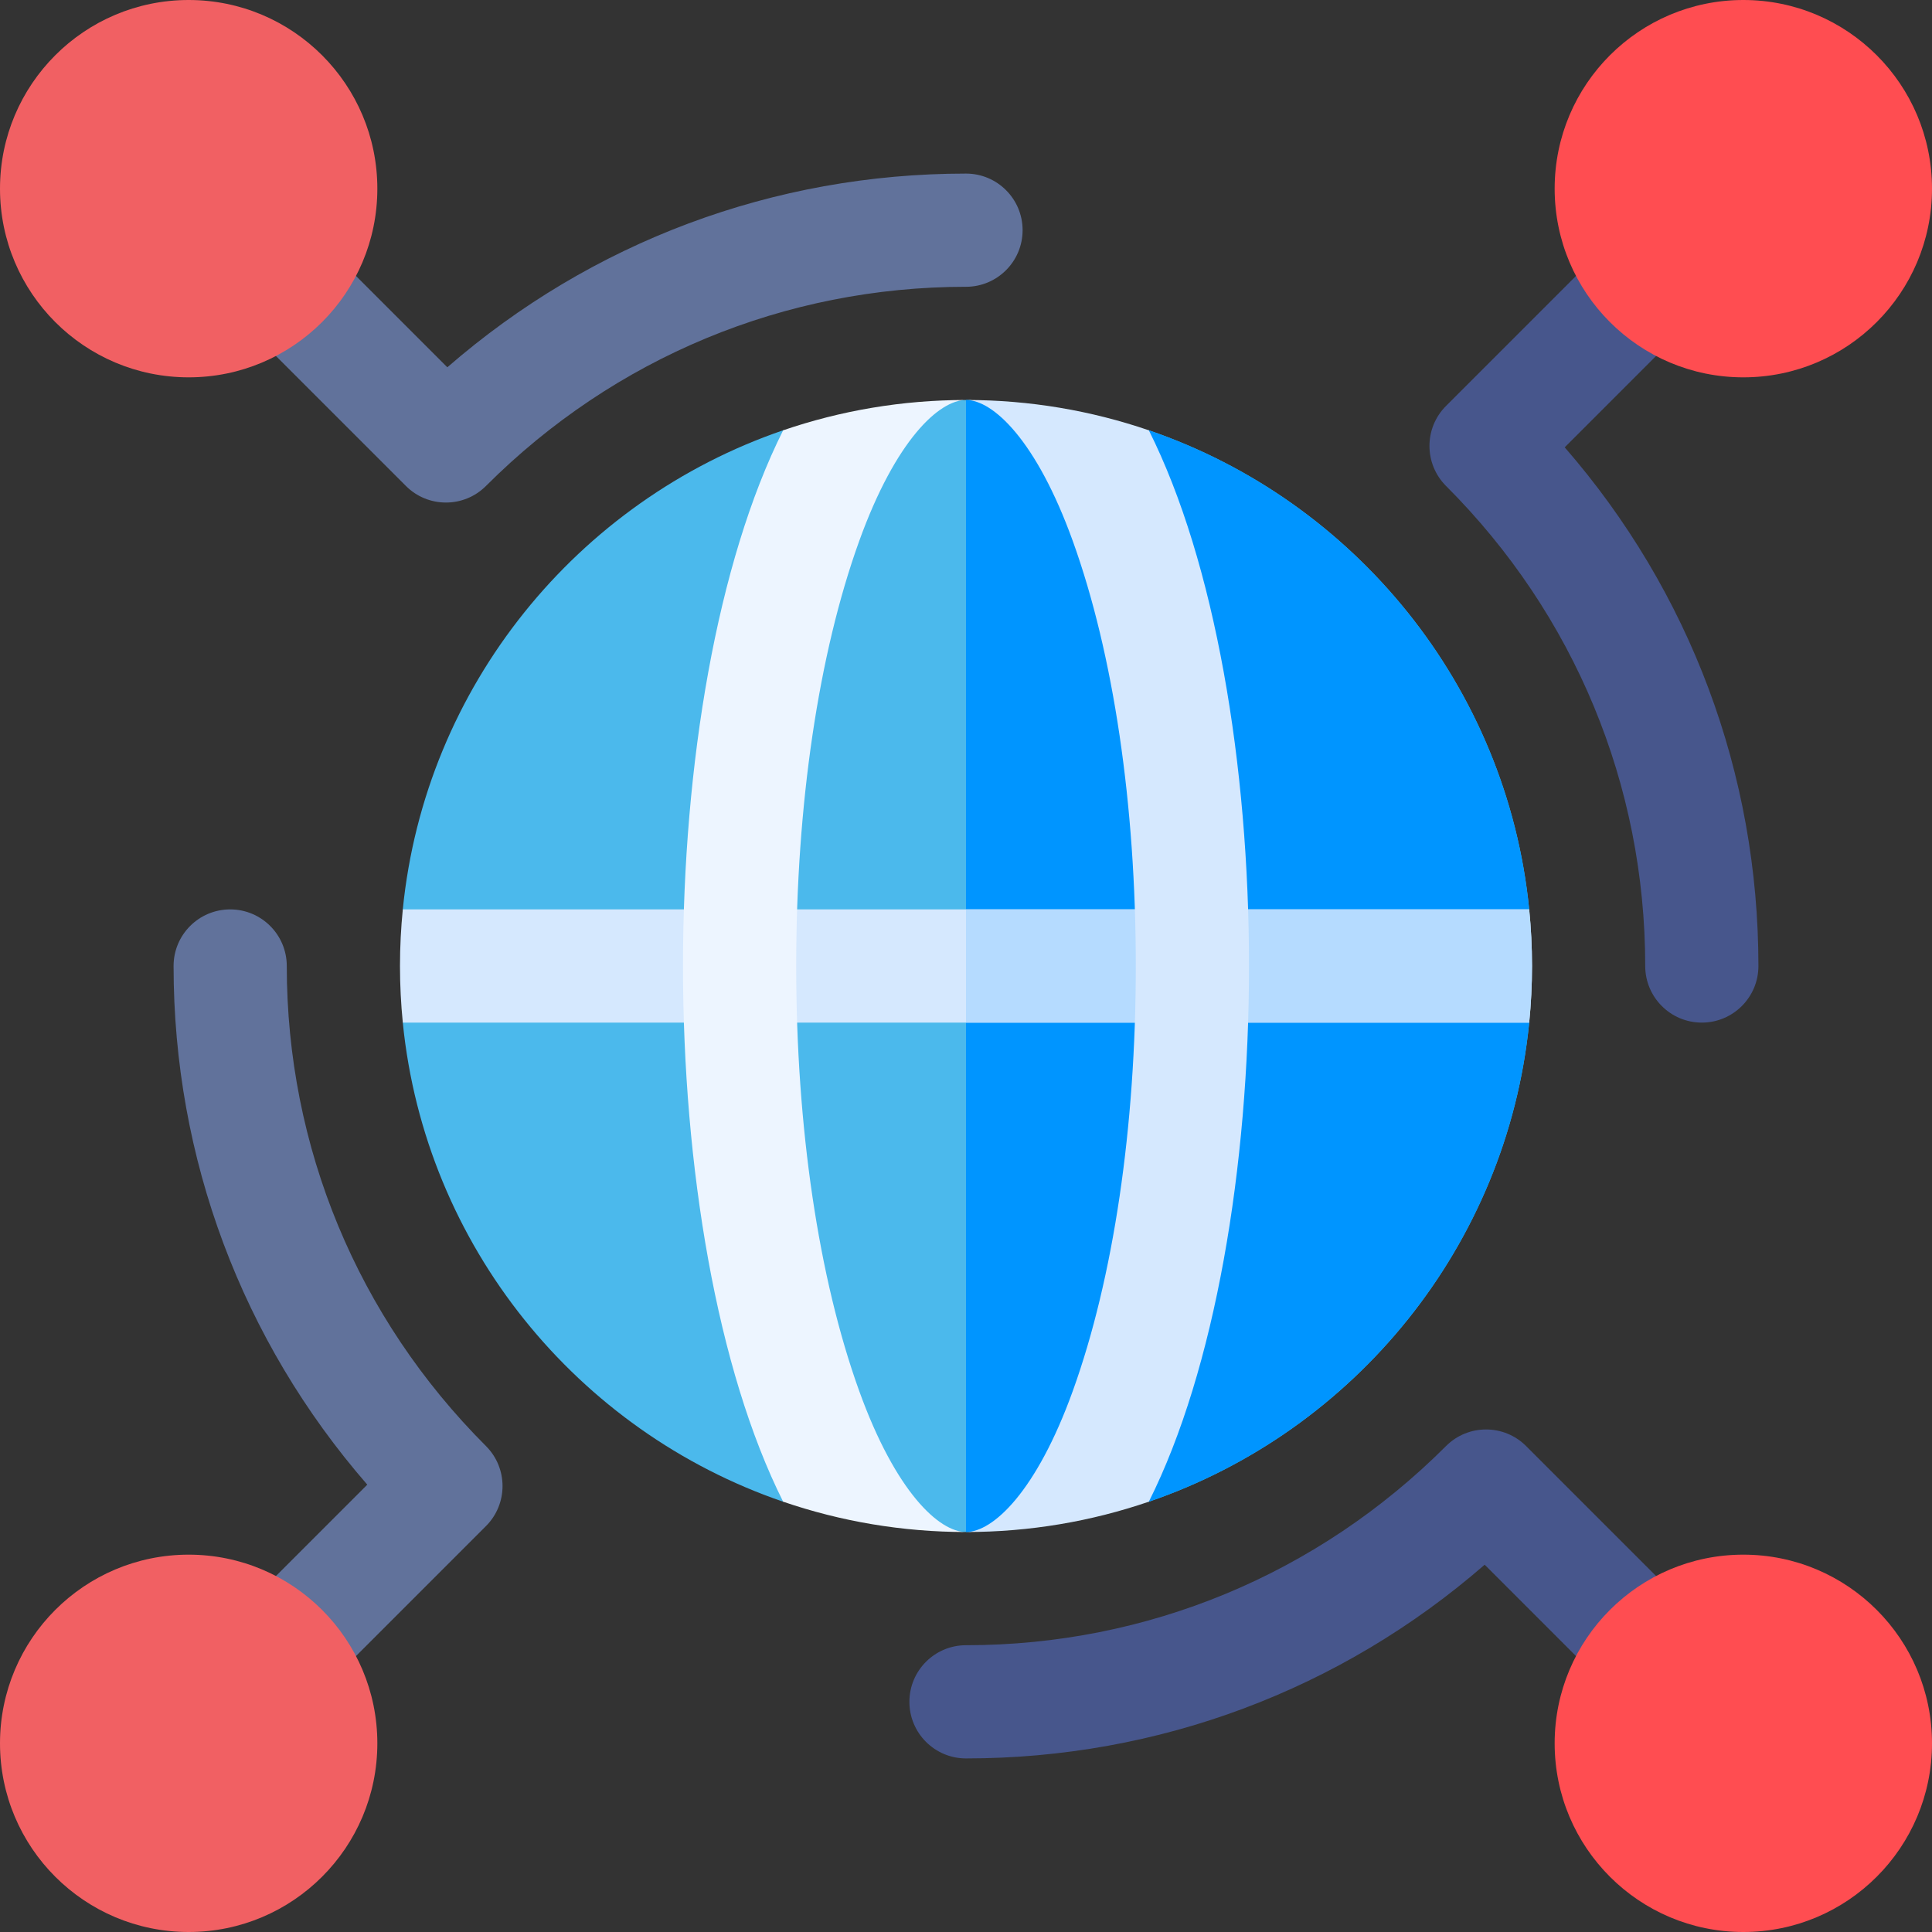 <?xml version="1.0" encoding="UTF-8"?> <svg xmlns="http://www.w3.org/2000/svg" id="Capa_1" height="512" viewBox="0 0 512 512" width="512"><rect x="0" y="0" width="512" height="512" fill="#333333" stroke="none"/><g><path d="m118.179 133.179c-3.839 0-7.678-1.465-10.606-4.393l-43.442-43.442c-5.858-5.858-5.858-15.356 0-21.213 5.857-5.857 15.355-5.857 21.213 0l33.204 33.204c38.199-33.208 86.461-51.335 137.452-51.335 8.284 0 15 6.716 15 15s-6.716 15-15 15c-47.997 0-93.176 18.746-127.215 52.785-2.929 2.929-6.767 4.394-10.606 4.394z" fill="#61729b"></path><path d="m74.549 452.451c-3.839 0-7.678-1.465-10.606-4.394-5.858-5.857-5.858-15.355 0-21.213l33.393-33.393c-33.209-38.198-51.336-86.46-51.336-137.451 0-8.284 6.716-15 15-15s15 6.716 15 15c0 47.996 18.746 93.176 52.785 127.215 5.858 5.857 5.858 15.355 0 21.213l-43.63 43.63c-2.928 2.928-6.767 4.393-10.606 4.393z" fill="#61729b"></path><path d="m256 466c-8.284 0-15-6.716-15-15s6.716-15 15-15c47.996 0 93.176-18.746 127.215-52.785 5.857-5.857 15.355-5.857 21.213 0l43.439 43.438c5.858 5.857 5.858 15.355 0 21.213-5.857 5.857-15.355 5.857-21.213 0l-33.201-33.201c-38.2 33.208-86.462 51.335-137.453 51.335z" fill="#47568c"></path><path d="m451 271c-8.284 0-15-6.716-15-15 0-47.996-18.746-93.176-52.785-127.215-5.858-5.858-5.858-15.355 0-21.213l43.477-43.477c5.857-5.857 15.355-5.857 21.213 0s5.858 15.355 0 21.213l-33.239 33.239c33.207 38.2 51.334 86.462 51.334 137.453 0 8.284-6.716 15-15 15z" fill="#47568c"></path><circle cx="50" cy="50" fill="#f1606387" r="50"></circle><circle cx="462" cy="50" fill="#ff4d51" r="50"></circle><circle cx="50" cy="462" fill="#f1606387" r="50"></circle><circle cx="462" cy="462" fill="#ff4d51" r="50"></circle><path d="m256 106c-8.795 0-29.375 12.5-29.375 12.5s-18.336-4.693-19.083-4.47c-54.464 18.642-94.898 67.799-100.798 126.972 0 0 8.506 9.937 8.506 14.998s-8.506 15-8.506 15c5.901 59.172 46.336 108.33 100.8 126.97l19.263-2.136s19.207 10.166 29.193 10.166c9.604 0 28.108-9.956 28.108-9.956l20.348 1.925c54.464-18.64 94.898-67.797 100.8-126.969 0 0-10.756-9.939-10.756-15s10.756-14.998 10.756-14.998c-5.9-59.173-46.334-108.33-100.797-126.971l-18.459 2.719s-19.51-10.75-30-10.75z" fill="#4bb9ec"></path><path d="m394.5 256c0-5.061 10.756-14.998 10.756-14.998-5.9-59.173-46.334-108.33-100.797-126.971l-18.459 2.719s-19.51-10.75-30-10.75v300c9.604 0 28.108-9.956 28.108-9.956l20.348 1.925c54.464-18.64 94.898-67.797 100.8-126.969 0 0-10.756-9.939-10.756-15z" fill="#0095ff"></path><path d="m106 256c0 5.063.256 10.065.748 15h298.504c.492-4.935.748-9.938.748-15s-.256-10.065-.748-15h-298.504c-.492 4.935-.748 9.938-.748 15z" fill="#d5e8fe"></path><path d="m405.252 241h-149.252v30h149.252c.492-4.935.748-9.938.748-15s-.256-10.065-.748-15z" fill="#b5dbff"></path><path d="m284.315 143.418c10.759 29.841 16.685 69.823 16.685 112.582 0 42.76-5.926 82.742-16.685 112.583-9.67 26.821-21.189 37.417-28.315 37.417 16.949 0 33.248-2.83 48.455-8.035 17.538-34.986 26.545-88.667 26.545-141.965s-9.007-106.98-26.545-141.965c-15.207-5.205-31.506-8.035-48.455-8.035 7.126 0 18.645 10.596 28.315 37.418z" fill="#d5e8fe"></path><path d="m227.684 368.583c-10.759-29.841-16.684-69.823-16.684-112.583s5.925-82.742 16.684-112.582c9.671-26.822 21.19-37.418 28.316-37.418-16.949 0-33.248 2.83-48.455 8.034-17.538 34.986-26.545 88.668-26.545 141.966s9.007 106.979 26.545 141.966c15.207 5.204 31.506 8.034 48.455 8.034-7.126 0-18.645-10.596-28.316-37.417z" fill="#edf5ff"></path></g></svg> 